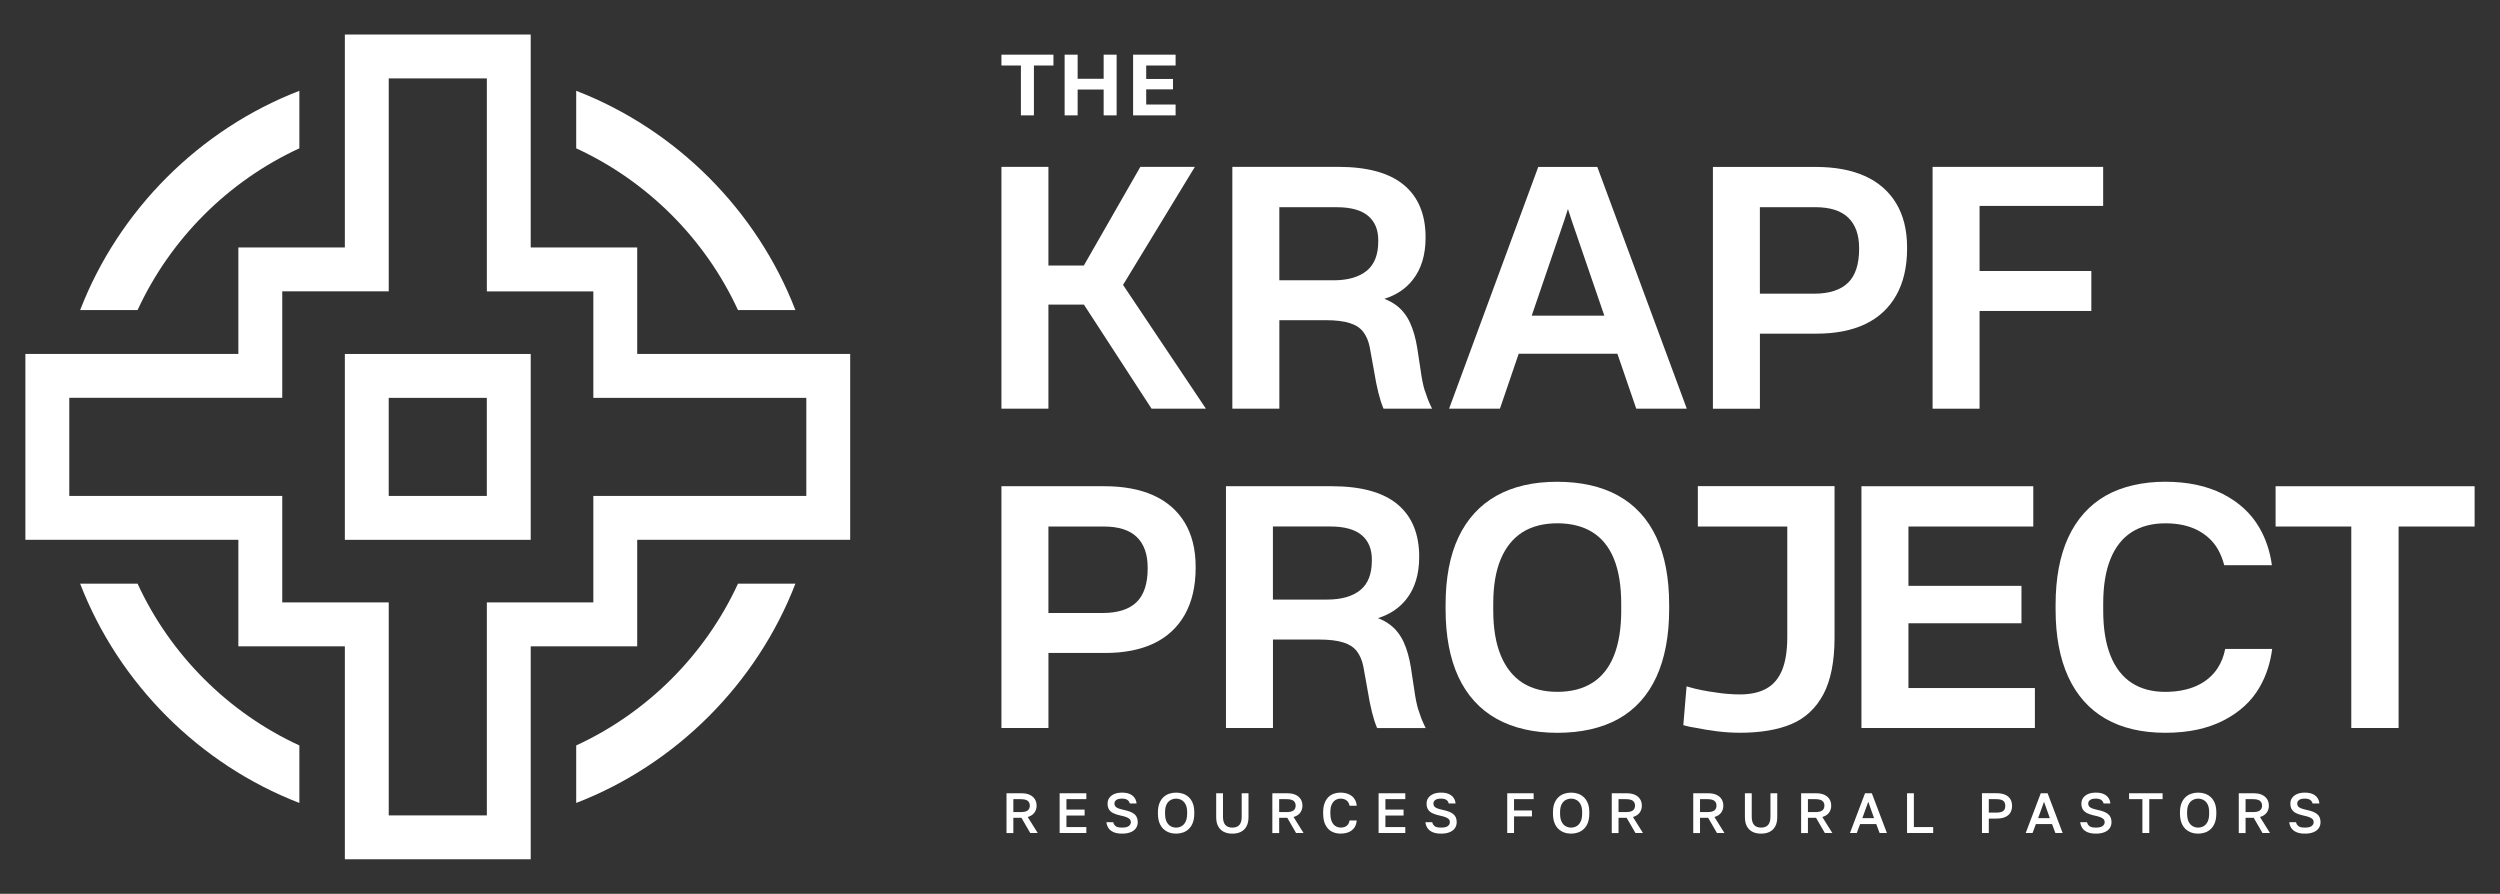 <?xml version="1.0" encoding="UTF-8"?> <svg xmlns="http://www.w3.org/2000/svg" id="Layer_1" data-name="Layer 1" viewBox="0 0 841.89 300.99"><rect x="0" y="0" width="841.89" height="300.99" fill="#333333" stroke="none"/><defs><style> .cls-1 { fill: #fff; } </style></defs><g><polygon class="cls-1" points="343.8 38.85 348.18 38.85 348.18 22.06 354.75 22.06 354.75 18.41 337.24 18.41 337.24 22.06 343.8 22.06 343.8 38.85"></polygon><polygon class="cls-1" points="362.9 30.15 371.66 30.15 371.66 38.85 376.03 38.85 376.03 18.41 371.66 18.41 371.66 26.53 362.9 26.53 362.9 18.41 358.52 18.41 358.52 38.85 362.9 38.85 362.9 30.15"></polygon><polygon class="cls-1" points="395.89 35.2 385.99 35.2 385.99 30.09 395.01 30.09 395.01 26.59 385.99 26.59 385.99 22.06 395.89 22.06 395.89 18.41 381.58 18.41 381.58 38.85 395.89 38.85 395.89 35.2"></polygon><polygon class="cls-1" points="378.22 95.89 402.37 56.2 384.01 56.2 364.98 89.43 353.06 89.43 353.06 56.2 337.24 56.2 337.24 137.63 353.06 137.63 353.06 102.57 365.01 102.57 387.8 137.63 406.1 137.63 378.22 95.99 378.22 95.89"></polygon><path class="cls-1" d="M479.81,131.59c-.56-1.81-1.02-4.05-1.37-6.67l-1.18-7.75c-.51-3.2-1.31-6.02-2.37-8.37-1.09-2.4-2.59-4.36-4.47-5.82-1.25-.97-2.67-1.76-4.25-2.35,3.99-1.23,7.22-3.38,9.6-6.42,2.86-3.63,4.3-8.39,4.3-14.13v-.22c0-7.66-2.48-13.59-7.37-17.63-4.85-4.01-12.25-6.04-21.99-6.04h-35.71v81.42h15.83v-29.79h15.58c3.35,0,6.09.33,8.16.99,1.99.63,3.51,1.62,4.52,2.96,1.04,1.37,1.77,3.09,2.17,5.11l1.4,7.73c.5,3.08,1.01,5.66,1.52,7.65.51,1.99,1.02,3.64,1.54,4.89l.2.47h16.34l-.52-1.09c-.7-1.46-1.34-3.13-1.9-4.95ZM464.13,81.38c0,4.4-1.3,7.69-3.86,9.79-2.61,2.13-6.37,3.22-11.18,3.22h-18.27v-24.61h19.35c4.73,0,8.3.99,10.58,2.94,2.28,1.95,3.39,4.64,3.39,8.24v.43Z"></path><path class="cls-1" d="M511.44,119.13h33.23l6.35,18.5h17.02l-30.14-81.42h-19.88l-30.03,81.42h17.12l6.32-18.5ZM526.69,74.51l1.32-4.12,1.32,4.02,10.94,31.9h-24.46l10.87-31.8Z"></path><path class="cls-1" d="M592.65,112.36h19.13c6.32,0,11.81-1.07,16.29-3.19,4.53-2.14,8.07-5.41,10.5-9.72,2.42-4.29,3.65-9.57,3.65-15.7v-.43c0-5.85-1.25-10.87-3.71-14.91-2.47-4.06-6.04-7.14-10.61-9.17-4.52-2.01-10.02-3.02-16.33-3.02h-34.74v81.42h15.83v-25.27ZM592.65,69.77h18.7c4.93,0,8.66,1.19,11.08,3.55,2.42,2.35,3.64,5.78,3.64,10.21v.32c0,5.14-1.26,8.97-3.75,11.39-2.49,2.42-6.33,3.66-11.4,3.66h-18.27v-29.12Z"></path><polygon class="cls-1" points="666.63 104.72 704.27 104.72 704.27 91.26 666.63 91.26 666.63 69.34 708.25 69.34 708.25 56.2 650.81 56.2 650.81 137.63 666.63 137.63 666.63 104.72"></polygon><path class="cls-1" d="M388.31,166.76c-4.52-2.01-10.02-3.02-16.33-3.02h-34.74v81.42h15.83v-25.27h19.13c6.32,0,11.81-1.07,16.29-3.19,4.53-2.14,8.07-5.41,10.5-9.72,2.42-4.29,3.65-9.57,3.65-15.7v-.43c0-5.85-1.25-10.87-3.71-14.91-2.47-4.06-6.04-7.14-10.61-9.17ZM386.49,191.39c0,5.14-1.26,8.97-3.75,11.39-2.49,2.42-6.33,3.65-11.41,3.65h-18.27v-29.12h18.7c4.93,0,8.66,1.19,11.08,3.55,2.42,2.35,3.64,5.78,3.64,10.21v.32Z"></path><path class="cls-1" d="M477.66,239.12c-.56-1.81-1.02-4.05-1.37-6.67l-1.18-7.75c-.51-3.21-1.31-6.02-2.37-8.37-1.09-2.4-2.59-4.36-4.47-5.82-1.25-.97-2.67-1.76-4.25-2.35,4-1.23,7.22-3.39,9.6-6.42,2.86-3.63,4.3-8.39,4.3-14.13v-.21c0-7.66-2.48-13.59-7.37-17.63-4.85-4.01-12.25-6.03-21.99-6.03h-35.71v81.42h15.83v-29.79h15.58c3.35,0,6.09.33,8.16.99,1.99.63,3.51,1.63,4.52,2.96,1.04,1.37,1.77,3.1,2.17,5.11l1.39,7.73c.5,3.08,1.01,5.66,1.52,7.65.51,1.99,1.02,3.64,1.54,4.89l.2.47h16.34l-.52-1.09c-.7-1.46-1.34-3.13-1.9-4.95ZM461.97,188.91c0,4.4-1.3,7.69-3.86,9.79-2.61,2.13-6.37,3.21-11.18,3.21h-18.27v-24.61h19.35c4.74,0,8.3.99,10.58,2.94,2.28,1.95,3.39,4.64,3.39,8.24v.43Z"></path><path class="cls-1" d="M544.94,166.9c-5.61-3.09-12.54-4.66-20.59-4.66s-14.85,1.59-20.43,4.72c-5.6,3.15-9.9,7.86-12.79,14-2.87,6.09-4.32,13.73-4.32,22.69v1.5c0,8.96,1.45,16.63,4.32,22.8,2.89,6.22,7.21,10.96,12.85,14.11,5.61,3.13,12.5,4.72,20.48,4.72s14.96-1.57,20.53-4.67c5.6-3.11,9.91-7.86,12.79-14.11,2.86-6.2,4.32-13.89,4.32-22.85v-1.5c0-8.96-1.45-16.61-4.32-22.74-2.89-6.18-7.21-10.89-12.85-14ZM545.96,205.58c0,6.04-.83,11.17-2.47,15.25-1.62,4.03-4.05,7.09-7.23,9.1-3.19,2.03-7.16,3.05-11.8,3.05s-8.59-1.03-11.74-3.05c-3.15-2.02-5.6-5.09-7.29-9.12-1.71-4.08-2.57-9.21-2.57-15.24v-2.37c0-5.96.87-11.02,2.57-15.02,1.69-3.96,4.14-6.97,7.29-8.96,3.16-1.99,7.11-3,11.74-3s8.61,1.01,11.8,3c3.18,1.98,5.61,4.99,7.22,8.94,1.64,4.02,2.47,9.07,2.47,15.04v2.37Z"></path><path class="cls-1" d="M571.77,177.31h30.11v37.2c0,4.61-.6,8.38-1.77,11.21-1.15,2.77-2.9,4.83-5.21,6.13-2.35,1.33-5.35,2-8.93,2-1.27,0-2.6-.05-3.98-.16-1.37-.1-2.75-.27-4.1-.48-1.62-.21-3.25-.48-4.84-.8-1.6-.32-3-.66-4.18-1.01l-.9-.27-1.1,13.06.6.17c.5.14,1.02.28,1.56.39.52.11,1.08.21,1.65.28,2.45.5,4.99.92,7.56,1.24,2.6.33,5.2.49,7.73.49,6.88,0,12.69-.98,17.28-2.91,4.66-1.96,8.3-5.35,10.81-10.08,2.48-4.68,3.74-11.09,3.74-19.07v-50.98h-46.04v13.57Z"></path><polygon class="cls-1" points="642.68 209.89 680.74 209.89 680.74 197.29 642.68 197.29 642.68 177.31 684.72 177.31 684.72 163.74 626.85 163.74 626.85 245.16 685.26 245.16 685.26 231.7 642.68 231.7 642.68 209.89"></polygon><polygon class="cls-1" points="766.32 163.74 766.32 177.31 791.81 177.31 791.81 245.16 807.74 245.16 807.74 177.31 833.34 177.31 833.34 163.74 766.32 163.74"></polygon><path class="cls-1" d="M746.87,224.9c-1.7,2.62-4.07,4.65-7.05,6.01-3,1.38-6.6,2.08-10.7,2.08-4.42,0-8.22-1.03-11.3-3.05-3.08-2.02-5.46-5.08-7.08-9.11-1.64-4.08-2.47-9.18-2.47-15.15v-2.47c0-5.97.83-11.02,2.47-15.03,1.61-3.95,3.99-6.97,7.07-8.95,3.09-1.99,6.93-3,11.42-3,4.23,0,7.87.79,10.83,2.33,2.94,1.54,5.21,3.65,6.74,6.27.99,1.7,1.72,3.55,2.22,5.51h16.05c-.61-4.61-2.03-8.89-4.27-12.73-2.75-4.73-6.87-8.52-12.25-11.26-5.35-2.73-11.89-4.12-19.43-4.12s-14.59,1.59-20.06,4.72c-5.49,3.15-9.72,7.88-12.57,14.05-2.83,6.13-4.26,13.78-4.26,22.74v1.51c0,8.89,1.43,16.52,4.26,22.68,2.85,6.21,7.08,10.96,12.57,14.11,5.47,3.14,12.22,4.73,20.06,4.73s14.2-1.38,19.59-4.12c5.41-2.74,9.54-6.54,12.25-11.27,2.2-3.83,3.6-8.14,4.21-12.85h-15.82c-.47,2.38-1.29,4.52-2.49,6.36Z"></path></g><path class="cls-1" d="M779.12,280.23c.78-.33,1.36-.79,1.75-1.37.39-.58.58-1.24.58-1.98,0-.62-.1-1.16-.3-1.62-.2-.45-.49-.84-.89-1.15-.4-.31-.89-.58-1.47-.8-.59-.22-1.28-.42-2.07-.58-1.06-.22-1.84-.48-2.35-.78s-.77-.76-.77-1.38c0-.45.2-.83.6-1.15.4-.32,1.06-.48,1.98-.48.79,0,1.39.15,1.81.45.41.3.67.69.77,1.18h2.3c-.06-.71-.28-1.35-.66-1.89-.38-.55-.91-.98-1.61-1.29-.7-.31-1.57-.47-2.61-.47s-1.97.17-2.69.5c-.72.33-1.27.77-1.64,1.32-.37.55-.55,1.16-.55,1.84,0,.82.16,1.49.49,2.01s.81.94,1.44,1.25c.64.31,1.42.57,2.33.77.82.17,1.49.35,2.02.54.53.2.92.43,1.18.7.26.27.38.61.38,1.03,0,.51-.23.94-.68,1.29s-1.21.53-2.29.53-1.76-.17-2.18-.52c-.42-.34-.68-.78-.78-1.3h-2.29c.08.74.31,1.4.7,1.98.39.58.96,1.04,1.71,1.37.75.33,1.7.5,2.85.5s2.15-.16,2.93-.5M756.21,269.12h2.39c1.17,0,1.99.19,2.46.57.46.38.7.92.7,1.61s-.23,1.22-.7,1.61c-.47.38-1.29.57-2.46.57h-2.39v-4.36ZM756.21,280.52v-5.13h2.73l2.97,5.13h2.52l-3.37-5.39c.99-.29,1.74-.77,2.24-1.44.5-.67.75-1.46.75-2.38,0-.82-.19-1.54-.57-2.16-.38-.62-.95-1.11-1.69-1.47-.75-.36-1.68-.54-2.8-.54h-5.07v13.39h2.3ZM738.43,278.24c-.57-.31-1.03-.81-1.38-1.5-.35-.69-.53-1.64-.53-2.82v-.38c0-1.12.17-2.02.53-2.69.35-.67.81-1.15,1.38-1.45.57-.3,1.17-.45,1.81-.45s1.24.15,1.8.45c.56.3,1.02.78,1.38,1.45.36.67.53,1.57.53,2.69v.38c0,1.19-.18,2.13-.53,2.82-.36.7-.82,1.2-1.38,1.5-.56.31-1.16.46-1.8.46s-1.24-.15-1.81-.46M742.56,280.35c.73-.25,1.39-.65,1.96-1.2.57-.54,1.02-1.24,1.35-2.1.32-.86.49-1.9.49-3.13v-.38c0-1.17-.16-2.18-.49-3.01-.33-.84-.78-1.52-1.35-2.06-.57-.54-1.23-.93-1.96-1.18-.73-.25-1.51-.37-2.32-.37s-1.59.12-2.32.37c-.73.25-1.39.64-1.96,1.18-.57.54-1.02,1.22-1.35,2.06-.33.84-.49,1.84-.49,3.01v.38c0,1.22.16,2.27.49,3.13.33.86.78,1.56,1.35,2.1.57.54,1.23.94,1.96,1.2.73.26,1.51.38,2.32.38s1.59-.13,2.32-.38M723.78,280.52v-11.4h4.49v-1.99h-11.29v1.99h4.49v11.4h2.3ZM708.73,280.23c.78-.33,1.36-.79,1.75-1.37.39-.58.58-1.24.58-1.98,0-.62-.1-1.16-.3-1.62-.2-.45-.49-.84-.89-1.15-.4-.31-.89-.58-1.47-.8-.59-.22-1.27-.42-2.07-.58-1.06-.22-1.84-.48-2.35-.78-.51-.31-.76-.76-.76-1.38,0-.45.2-.83.6-1.15.4-.32,1.06-.48,1.98-.48.79,0,1.39.15,1.81.45.42.3.67.69.78,1.18h2.29c-.06-.71-.28-1.35-.66-1.89-.38-.55-.91-.98-1.61-1.29-.7-.31-1.57-.47-2.61-.47s-1.97.17-2.69.5c-.72.33-1.27.77-1.63,1.32-.37.55-.56,1.16-.56,1.84,0,.82.16,1.49.49,2.01.33.52.81.94,1.44,1.25.64.31,1.42.57,2.33.77.82.17,1.49.35,2.02.54.53.2.92.43,1.18.7.26.27.38.61.38,1.03,0,.51-.23.94-.68,1.29-.45.35-1.21.53-2.29.53s-1.76-.17-2.18-.52c-.42-.34-.68-.78-.78-1.3h-2.3c.08.74.31,1.4.7,1.98.39.58.96,1.04,1.71,1.37.75.33,1.7.5,2.85.5s2.15-.16,2.93-.5M688.34,270l1.95,5.51h-3.94l1.99-5.51ZM684.47,280.52l1.13-3.02h5.43l1.13,3.02h2.45l-5.07-13.39h-2.3l-5.07,13.39h2.29ZM669.74,269.12h2.39c1.21,0,2.04.19,2.49.57.45.38.67.95.67,1.7s-.22,1.34-.67,1.71c-.45.38-1.27.56-2.49.56h-2.39v-4.55ZM669.74,280.52v-4.86h2.58c1.2,0,2.19-.17,2.96-.53.78-.35,1.36-.84,1.73-1.48.38-.64.56-1.39.56-2.26s-.19-1.62-.56-2.26c-.38-.64-.95-1.13-1.73-1.48-.78-.35-1.77-.53-2.96-.53h-4.88v13.39h2.29ZM651.01,280.52v-1.99h-6.5v-11.4h-2.3v13.39h8.8ZM629.15,270l1.95,5.51h-3.94l1.99-5.51ZM625.28,280.52l1.13-3.02h5.43l1.13,3.02h2.45l-5.07-13.39h-2.29l-5.07,13.39h2.3ZM608.83,269.12h2.39c1.17,0,1.99.19,2.46.57.46.38.7.92.7,1.61s-.23,1.22-.7,1.61c-.47.38-1.29.57-2.46.57h-2.39v-4.36ZM608.83,280.52v-5.13h2.73l2.97,5.13h2.52l-3.37-5.39c.99-.29,1.74-.77,2.24-1.44.5-.67.75-1.46.75-2.38,0-.82-.19-1.54-.57-2.16-.38-.62-.95-1.11-1.69-1.47-.75-.36-1.68-.54-2.8-.54h-5.07v13.39h2.3ZM595.94,280.12c.82-.41,1.45-1.02,1.89-1.85.45-.82.67-1.86.67-3.11v-8.03h-2.29v7.92c0,1.25-.27,2.17-.79,2.76-.53.59-1.32.89-2.36.89s-1.82-.3-2.35-.89c-.54-.59-.8-1.52-.8-2.78v-7.9h-2.3v8.03c0,1.25.22,2.29.67,3.11.45.82,1.08,1.44,1.89,1.85.82.41,1.78.61,2.89.61s2.07-.2,2.89-.61M572.49,269.12h2.39c1.17,0,1.99.19,2.46.57.47.38.7.92.7,1.61s-.23,1.22-.7,1.61c-.46.38-1.28.57-2.46.57h-2.39v-4.36ZM572.49,280.52v-5.13h2.74l2.96,5.13h2.53l-3.37-5.39c.99-.29,1.74-.77,2.24-1.44.5-.67.75-1.46.75-2.38,0-.82-.19-1.54-.57-2.16-.38-.62-.95-1.11-1.69-1.47-.75-.36-1.68-.54-2.8-.54h-5.07v13.39h2.29ZM545.05,269.12h2.39c1.17,0,1.99.19,2.46.57.47.38.7.92.7,1.61s-.23,1.22-.7,1.61c-.47.38-1.28.57-2.46.57h-2.39v-4.36ZM545.05,280.52v-5.13h2.73l2.97,5.13h2.53l-3.37-5.39c.99-.29,1.74-.77,2.24-1.44.5-.67.75-1.46.75-2.38,0-.82-.19-1.54-.57-2.16-.38-.62-.95-1.11-1.69-1.47-.75-.36-1.68-.54-2.8-.54h-5.07v13.39h2.3ZM527.27,278.24c-.57-.31-1.03-.81-1.38-1.5-.35-.69-.53-1.64-.53-2.82v-.38c0-1.12.18-2.02.53-2.69.35-.67.81-1.15,1.38-1.45.57-.3,1.17-.45,1.81-.45s1.24.15,1.8.45c.56.3,1.02.78,1.38,1.45.36.67.54,1.57.54,2.69v.38c0,1.19-.18,2.13-.54,2.82-.36.7-.82,1.2-1.38,1.5-.56.31-1.16.46-1.8.46s-1.24-.15-1.81-.46M531.41,280.35c.73-.25,1.39-.65,1.96-1.2.57-.54,1.02-1.24,1.35-2.1.33-.86.49-1.9.49-3.13v-.38c0-1.17-.16-2.18-.49-3.01-.33-.84-.78-1.52-1.35-2.06-.57-.54-1.23-.93-1.96-1.18-.73-.25-1.51-.37-2.32-.37s-1.59.12-2.32.37c-.73.25-1.39.64-1.96,1.18-.57.54-1.02,1.22-1.35,2.06-.33.84-.49,1.84-.49,3.01v.38c0,1.22.16,2.27.49,3.13.32.86.77,1.56,1.35,2.1.57.54,1.23.94,1.96,1.2.73.26,1.51.38,2.32.38s1.59-.13,2.32-.38M509.86,280.52v-5.6h6.03v-1.99h-6.03v-3.81h6.6v-1.99h-8.89v13.39h2.3ZM488.22,280.23c.78-.33,1.36-.79,1.75-1.37.39-.58.58-1.24.58-1.98,0-.62-.1-1.16-.3-1.62-.2-.45-.49-.84-.89-1.15-.4-.31-.89-.58-1.47-.8-.59-.22-1.28-.42-2.07-.58-1.06-.22-1.84-.48-2.35-.78-.51-.31-.76-.76-.76-1.38,0-.45.2-.83.6-1.15.4-.32,1.06-.48,1.98-.48.79,0,1.39.15,1.81.45.41.3.67.69.77,1.18h2.3c-.06-.71-.28-1.35-.66-1.89-.38-.55-.91-.98-1.61-1.29-.7-.31-1.57-.47-2.61-.47s-1.97.17-2.69.5c-.72.33-1.27.77-1.64,1.32s-.55,1.16-.55,1.84c0,.82.16,1.49.49,2.01.33.52.81.94,1.44,1.25.64.31,1.42.57,2.33.77.82.17,1.49.35,2.02.54.53.2.92.43,1.18.7.26.27.38.61.38,1.03,0,.51-.23.94-.68,1.29-.45.35-1.22.53-2.29.53s-1.76-.17-2.18-.52c-.42-.34-.68-.78-.78-1.3h-2.3c.08.74.31,1.4.7,1.98.39.58.96,1.04,1.71,1.37.75.33,1.7.5,2.85.5s2.15-.16,2.93-.5M473.24,280.52v-1.99h-6.7v-3.9h6.12v-1.99h-6.12v-3.52h6.7v-1.99h-8.99v13.39h8.99ZM453.46,280.48c.62-.17,1.18-.42,1.67-.78s.89-.81,1.19-1.37c.3-.56.49-1.24.56-2.03h-2.41c-.1.74-.4,1.32-.91,1.75-.5.43-1.21.64-2.13.64-.4,0-.79-.08-1.2-.24-.4-.16-.77-.42-1.11-.77-.34-.36-.61-.85-.81-1.46-.2-.62-.31-1.39-.31-2.31v-.38c0-1.16.17-2.07.51-2.73.34-.66.77-1.14,1.29-1.43.52-.29,1.06-.43,1.63-.43.78,0,1.44.19,1.98.57.54.38.9.99,1.06,1.82h2.41c-.06-.74-.24-1.38-.54-1.93-.29-.55-.68-1.01-1.17-1.38-.49-.37-1.05-.65-1.68-.83-.64-.18-1.33-.28-2.07-.28-.8,0-1.56.13-2.27.38-.71.26-1.33.65-1.86,1.19-.53.54-.95,1.22-1.25,2.06-.31.84-.46,1.83-.46,2.99v.38c0,1.61.26,2.91.78,3.91.52,1,1.21,1.74,2.1,2.2.88.47,1.87.7,2.96.7.73,0,1.4-.08,2.03-.25M430.77,269.12h2.39c1.17,0,1.99.19,2.46.57.46.38.7.92.7,1.61s-.23,1.22-.7,1.61c-.47.38-1.29.57-2.46.57h-2.39v-4.36ZM430.77,280.52v-5.13h2.73l2.96,5.13h2.52l-3.37-5.39c1-.29,1.74-.77,2.24-1.44.5-.67.75-1.46.75-2.38,0-.82-.19-1.54-.57-2.16-.38-.62-.95-1.11-1.69-1.47s-1.68-.54-2.8-.54h-5.07v13.39h2.3ZM417.88,280.12c.82-.41,1.45-1.02,1.89-1.85.45-.82.67-1.86.67-3.11v-8.03h-2.29v7.92c0,1.25-.27,2.17-.79,2.76-.53.59-1.32.89-2.36.89s-1.82-.3-2.35-.89c-.54-.59-.8-1.52-.8-2.78v-7.9h-2.29v8.03c0,1.25.22,2.29.67,3.11.45.82,1.08,1.44,1.89,1.85s1.78.61,2.89.61,2.07-.2,2.89-.61M394.25,278.24c-.57-.31-1.03-.81-1.38-1.5-.35-.69-.53-1.64-.53-2.82v-.38c0-1.12.18-2.02.53-2.69.35-.67.81-1.15,1.38-1.45.57-.3,1.17-.45,1.81-.45s1.24.15,1.8.45c.56.3,1.02.78,1.38,1.45.36.67.54,1.57.54,2.69v.38c0,1.19-.18,2.13-.54,2.82-.36.7-.82,1.2-1.38,1.5-.56.31-1.16.46-1.8.46s-1.24-.15-1.81-.46M398.38,280.35c.73-.25,1.39-.65,1.96-1.2.57-.54,1.02-1.24,1.35-2.1.33-.86.49-1.9.49-3.13v-.38c0-1.17-.16-2.18-.49-3.01-.33-.84-.77-1.52-1.35-2.06-.57-.54-1.23-.93-1.96-1.18-.73-.25-1.51-.37-2.32-.37s-1.59.12-2.32.37c-.73.25-1.39.64-1.96,1.18-.57.54-1.02,1.22-1.35,2.06-.32.84-.49,1.84-.49,3.01v.38c0,1.22.16,2.27.49,3.13.33.86.77,1.56,1.35,2.1.57.54,1.23.94,1.96,1.2.73.26,1.51.38,2.32.38s1.59-.13,2.32-.38M380.81,280.23c.78-.33,1.36-.79,1.75-1.37.39-.58.58-1.24.58-1.98,0-.62-.1-1.16-.3-1.62-.2-.45-.49-.84-.89-1.15-.4-.31-.89-.58-1.47-.8-.59-.22-1.28-.42-2.07-.58-1.06-.22-1.84-.48-2.35-.78-.51-.31-.77-.76-.77-1.38,0-.45.2-.83.6-1.15.4-.32,1.06-.48,1.98-.48.79,0,1.39.15,1.81.45.41.3.67.69.77,1.18h2.29c-.06-.71-.28-1.35-.66-1.89-.38-.55-.91-.98-1.61-1.29-.69-.31-1.57-.47-2.61-.47s-1.97.17-2.69.5c-.72.33-1.27.77-1.64,1.32s-.55,1.16-.55,1.84c0,.82.16,1.49.49,2.01.32.52.81.94,1.44,1.25.64.31,1.42.57,2.33.77.82.17,1.49.35,2.02.54.53.2.92.43,1.18.7.25.27.38.61.38,1.03,0,.51-.23.94-.68,1.29s-1.21.53-2.29.53-1.76-.17-2.18-.52c-.42-.34-.68-.78-.78-1.3h-2.3c.08.74.31,1.4.7,1.98.39.58.96,1.04,1.71,1.37.75.33,1.7.5,2.85.5s2.15-.16,2.93-.5M365.83,280.52v-1.99h-6.7v-3.9h6.12v-1.99h-6.12v-3.52h6.7v-1.99h-8.99v13.39h8.99ZM341.25,269.12h2.39c1.17,0,1.99.19,2.46.57.46.38.7.92.7,1.61s-.23,1.22-.7,1.61c-.47.38-1.29.57-2.46.57h-2.39v-4.36ZM341.25,280.52v-5.13h2.73l2.96,5.13h2.52l-3.37-5.39c.99-.29,1.74-.77,2.24-1.44.5-.67.75-1.46.75-2.38,0-.82-.19-1.54-.57-2.16-.38-.62-.95-1.11-1.69-1.47s-1.68-.54-2.8-.54h-5.07v13.39h2.3Z"></path><path class="cls-1" d="M23.33,133.97h71.72v-35.86h35.86V26.4h33.04v71.72h35.86v35.86h71.72v33.03h-71.72v35.86h-35.86v71.72h-33.04v-71.72h-35.86v-35.86H23.33v-33.03ZM116.13,11.62v71.72h-35.86v35.86H8.55v62.59h71.72v35.86h35.86v71.72h62.59v-71.72h35.86v-35.86h71.72v-62.59h-71.72v-35.86h-35.86V11.62h-62.59Z"></path><path class="cls-1" d="M163.94,167.01h-33.04v-33.03h33.04v33.03ZM178.72,119.2h-62.59v62.59h62.59v-62.59Z"></path><g><path class="cls-1" d="M194.04,30.58v19.37c23.97,11.04,43.44,30.51,54.48,54.47h19.34c-13.01-33.67-40.18-60.85-73.82-73.84"></path><path class="cls-1" d="M100.81,30.58v19.37c-23.97,11.04-43.44,30.51-54.48,54.47h-19.34c13.01-33.67,40.18-60.85,73.82-73.84"></path><path class="cls-1" d="M100.81,270.4v-19.37c-23.97-11.04-43.44-30.51-54.48-54.47h-19.34c13.01,33.67,40.18,60.85,73.82,73.84"></path><path class="cls-1" d="M194.04,270.4v-19.37c23.97-11.04,43.44-30.51,54.48-54.47h19.34c-13.01,33.67-40.18,60.85-73.82,73.84"></path></g></svg> 